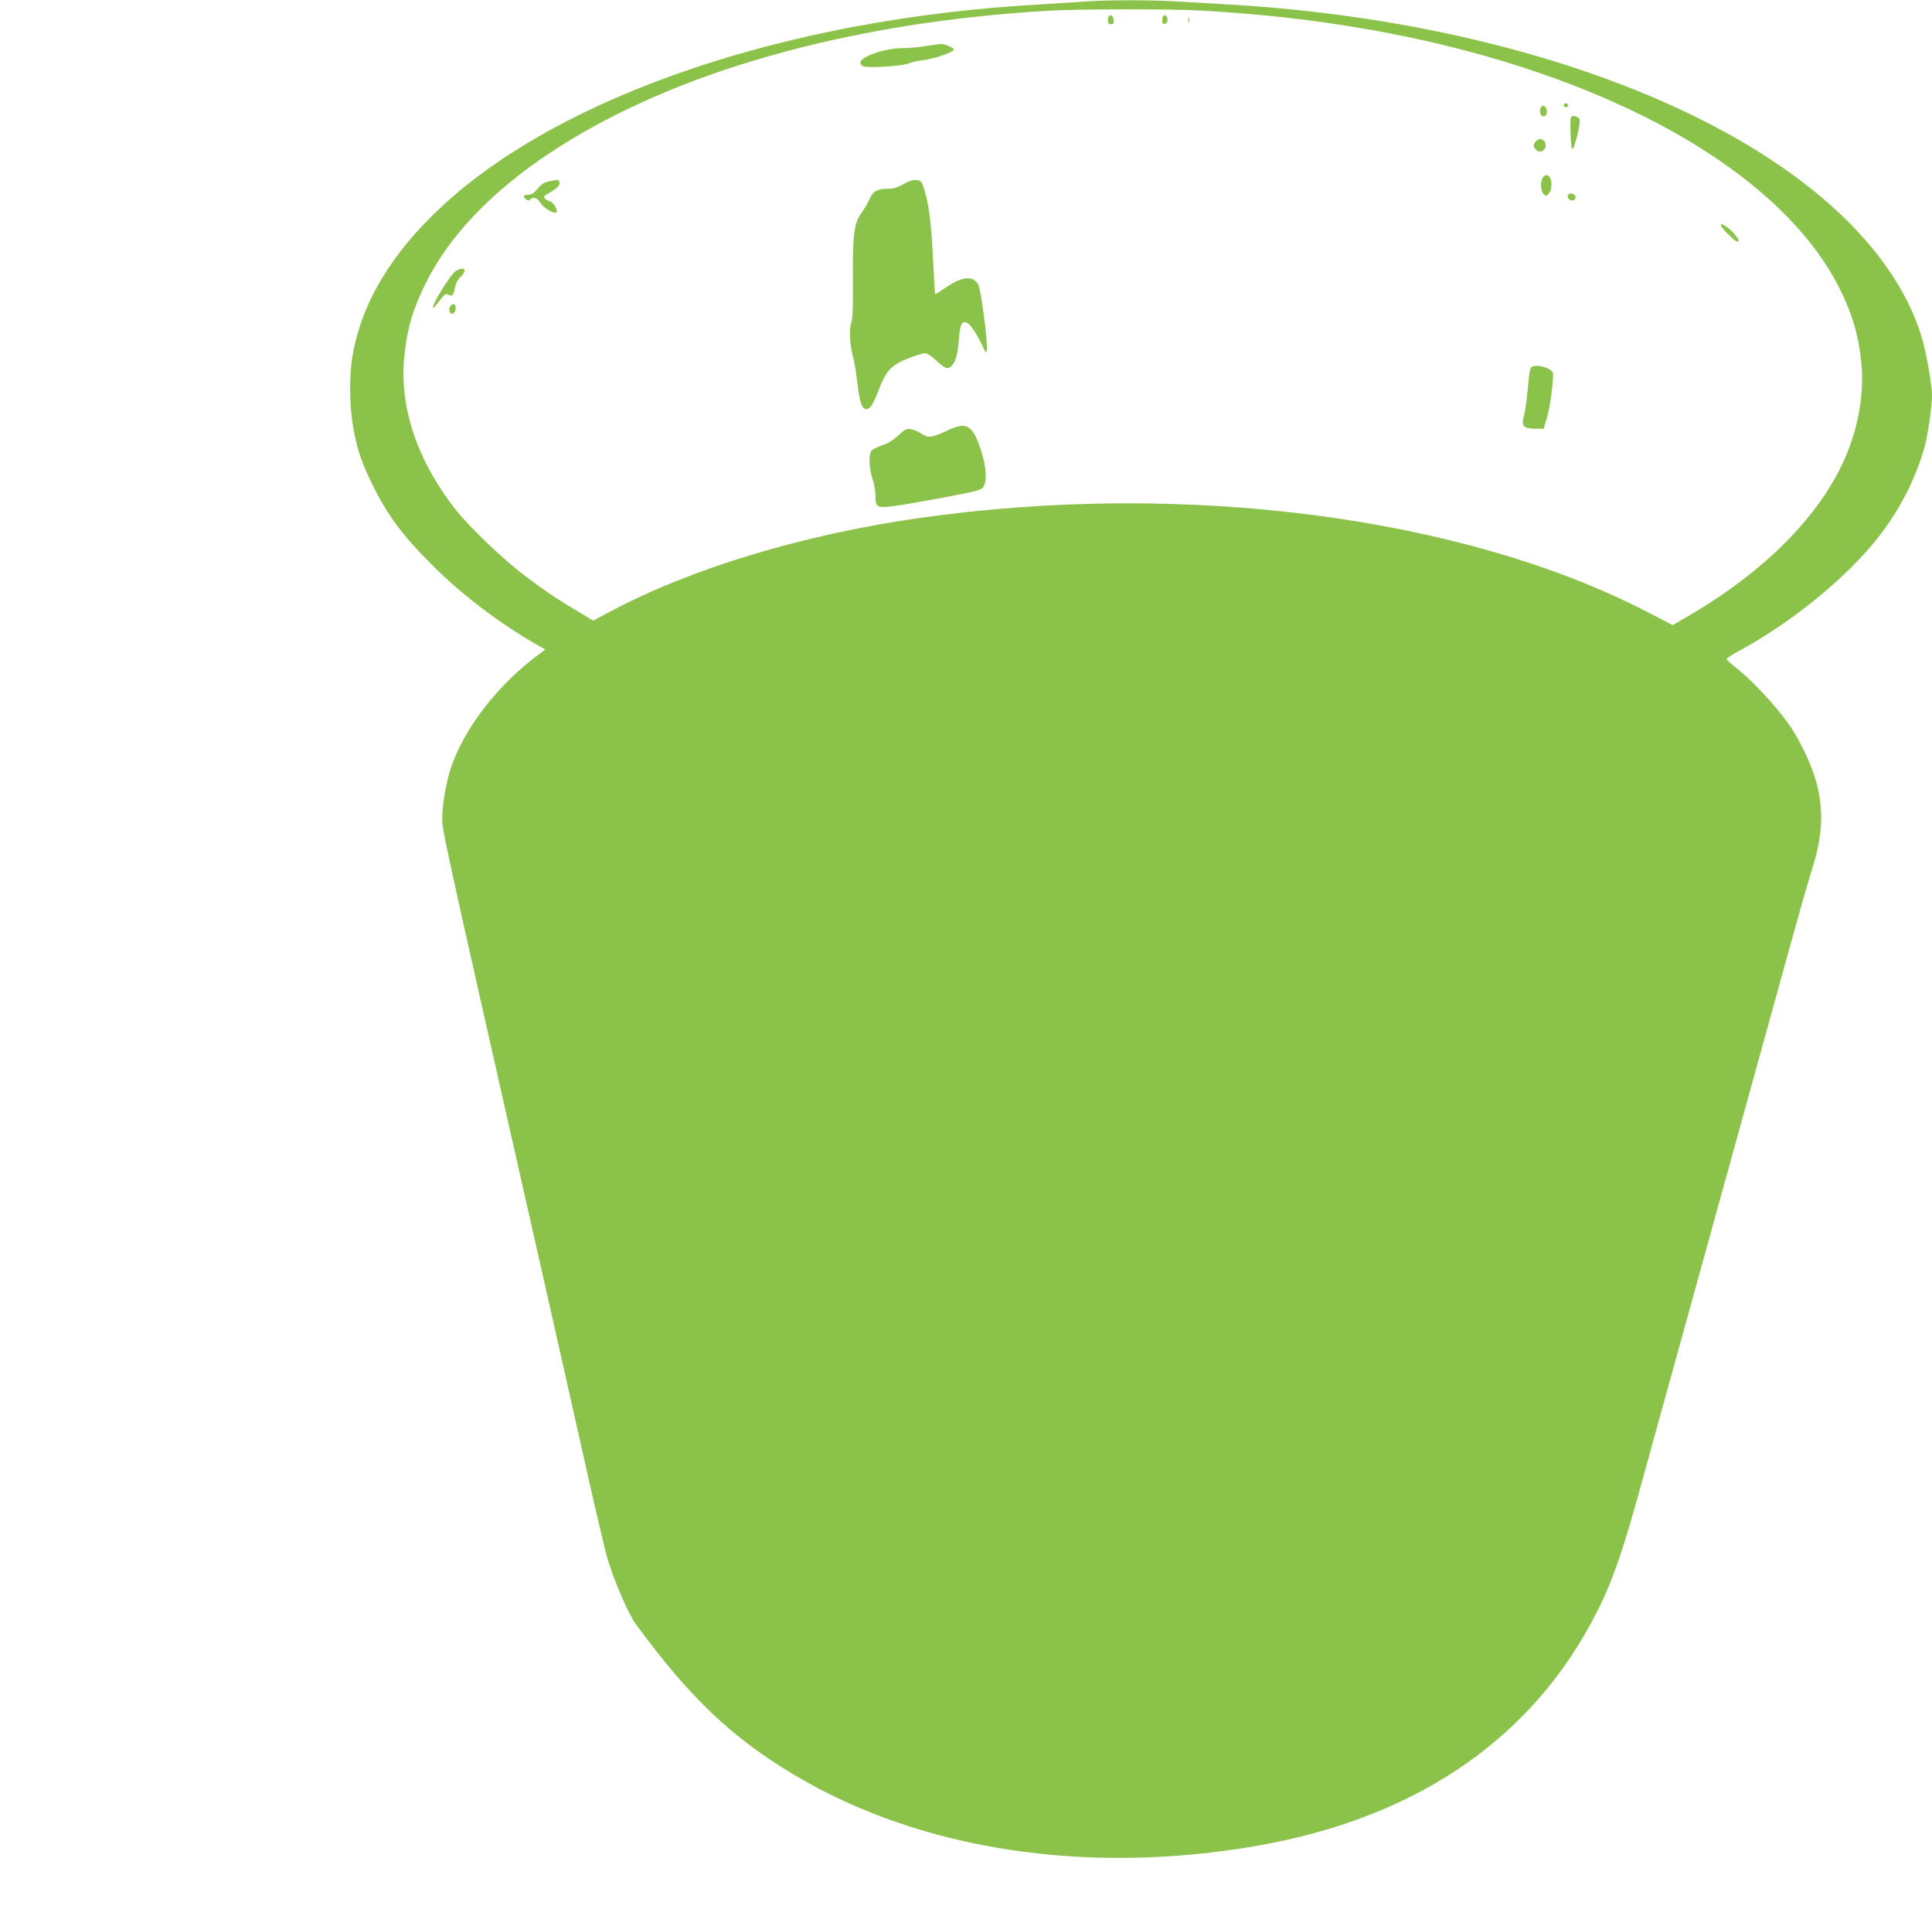 <?xml version="1.0" standalone="no"?>
<!DOCTYPE svg PUBLIC "-//W3C//DTD SVG 20010904//EN"
 "http://www.w3.org/TR/2001/REC-SVG-20010904/DTD/svg10.dtd">
<svg version="1.0" xmlns="http://www.w3.org/2000/svg"
 width="1280pt" height="1269pt" viewBox="0 0 1280 1269"
 preserveAspectRatio="xMidYMid meet">
<g transform="translate(0,1269) scale(0.1,-0.1)"
fill="#8bc34a" stroke="none">
<path d="M7185 12680 c-55 -5 -192 -13 -305 -20 -1661 -93 -3156 -599 -3951
-1336 -336 -311 -532 -639 -593 -989 -23 -129 -21 -335 4 -476 27 -148 50
-218 120 -364 103 -213 202 -348 405 -550 194 -195 452 -390 699 -530 l49 -28
-29 -21 c-278 -202 -509 -497 -598 -767 -29 -88 -56 -240 -56 -319 0 -96 -22
2 646 -2950 113 -498 254 -1127 315 -1399 61 -272 123 -536 140 -587 49 -154
135 -349 180 -411 359 -490 637 -754 1055 -1003 831 -495 1929 -663 3053 -469
1026 177 1780 674 2211 1457 144 262 210 446 379 1067 16 61 93 337 170 615
128 463 496 1792 777 2810 63 228 128 456 144 505 112 339 83 582 -106 911
-72 127 -273 350 -403 449 -28 22 -51 44 -51 50 0 5 37 30 83 54 327 177 668
449 884 706 161 192 281 417 345 649 21 77 48 265 48 337 0 66 -36 272 -64
371 -131 450 -506 880 -1082 1241 -867 543 -2142 898 -3509 977 -104 6 -256
15 -338 20 -168 11 -474 11 -622 0z m771 -60 c598 -33 1144 -113 1659 -241
1270 -317 2213 -900 2565 -1585 89 -173 133 -321 152 -508 20 -204 -20 -431
-112 -639 -172 -386 -541 -754 -1057 -1051 l-81 -47 -164 85 c-1223 634 -3072
874 -4823 625 -768 -109 -1508 -332 -2042 -615 l-123 -65 -82 49 c-146 86
-230 142 -368 246 -144 108 -370 324 -463 442 -255 326 -373 680 -338 1017 19
184 55 305 142 482 155 313 440 611 833 869 800 528 1969 859 3296 935 202 12
803 12 1006 1z"/>
<path d="M7347 12584 c-4 -4 -7 -18 -7 -31 0 -17 6 -23 21 -23 16 0 20 5 17
27 -3 26 -18 39 -31 27z"/>
<path d="M7707 12584 c-4 -4 -7 -18 -7 -31 0 -18 5 -24 18 -21 10 2 17 12 17
27 0 24 -15 37 -28 25z"/>
<path d="M7872 12555 c0 -16 2 -22 5 -12 2 9 2 23 0 30 -3 6 -5 -1 -5 -18z"/>
<path d="M6135 12385 c-44 -8 -116 -14 -161 -14 -115 -1 -274 -57 -274 -96 0
-8 8 -19 18 -24 25 -14 271 2 302 19 14 7 57 17 95 21 69 7 205 54 205 71 0
12 -64 38 -87 37 -10 -1 -54 -7 -98 -14z"/>
<path d="M10366 12003 c-11 -11 -6 -23 9 -23 8 0 15 4 15 9 0 13 -16 22 -24
14z"/>
<path d="M10205 11971 c-7 -24 3 -51 20 -51 20 0 28 18 21 46 -7 28 -32 32
-41 5z"/>
<path d="M10408 11913 c-8 -21 -2 -207 8 -210 14 -5 58 169 49 196 -6 20 -50
31 -57 14z"/>
<path d="M10176 11754 c-21 -21 -20 -37 3 -58 38 -34 85 26 49 62 -16 16 -33
15 -52 -4z"/>
<path d="M10220 11511 c-16 -30 -12 -88 7 -106 16 -16 18 -16 35 5 30 37 18
120 -17 120 -8 0 -19 -9 -25 -19z"/>
<path d="M3640 11489 c-35 -7 -53 -18 -78 -49 -25 -30 -41 -40 -63 -40 -32 0
-37 -11 -14 -30 12 -10 19 -10 27 -2 21 21 46 13 67 -21 20 -33 95 -77 107
-64 13 13 -19 67 -42 73 -13 3 -28 12 -35 20 -9 11 -5 17 21 31 56 31 84 58
77 76 -4 10 -10 17 -14 16 -4 -1 -28 -5 -53 -10z"/>
<path d="M5985 11470 c-36 -21 -63 -30 -96 -30 -76 0 -104 -15 -128 -68 -11
-26 -36 -68 -54 -93 -49 -68 -59 -146 -56 -447 1 -167 -2 -256 -10 -275 -15
-39 -13 -129 5 -207 21 -91 22 -94 35 -205 14 -119 30 -165 58 -165 27 0 45
28 87 138 39 100 70 139 137 174 52 26 144 58 168 58 11 0 44 -22 74 -50 61
-56 75 -60 104 -29 24 26 38 83 45 184 7 88 21 114 54 96 23 -12 71 -85 103
-156 21 -46 23 -48 27 -23 7 53 -39 402 -57 433 -36 62 -106 55 -217 -21 -36
-25 -67 -44 -69 -42 -1 2 -8 111 -14 243 -11 234 -30 375 -64 470 -12 35 -18
40 -48 42 -23 2 -50 -7 -84 -27z"/>
<path d="M10387 11396 c-7 -19 18 -40 39 -32 8 3 14 14 12 23 -4 22 -43 29
-51 9z"/>
<path d="M11400 11199 c0 -15 93 -109 109 -109 18 0 13 13 -18 50 -33 40 -91
78 -91 59z"/>
<path d="M3022 10896 c-38 -21 -175 -246 -150 -246 2 0 21 22 42 50 33 44 40
48 57 37 24 -15 36 0 45 55 4 21 18 48 35 64 48 46 28 72 -29 40z"/>
<path d="M2987 10666 c-19 -19 -11 -58 12 -54 18 4 28 45 13 60 -6 6 -15 4
-25 -6z"/>
<path d="M10158 10263 c-22 -5 -24 -16 -38 -166 -6 -64 -16 -132 -21 -150 -23
-81 -10 -97 82 -97 l46 0 23 76 c18 62 38 205 40 286 0 32 -84 65 -132 51z"/>
<path d="M6283 9841 c-108 -51 -131 -55 -176 -25 -22 14 -54 28 -72 31 -29 5
-39 0 -83 -41 -32 -30 -69 -53 -108 -66 -32 -11 -65 -28 -71 -37 -19 -25 -15
-120 7 -183 11 -30 19 -80 20 -111 0 -81 9 -86 123 -71 51 6 200 32 332 57
199 37 243 48 258 66 26 32 23 130 -9 231 -57 181 -96 208 -221 149z"/>
</g>
</svg>

